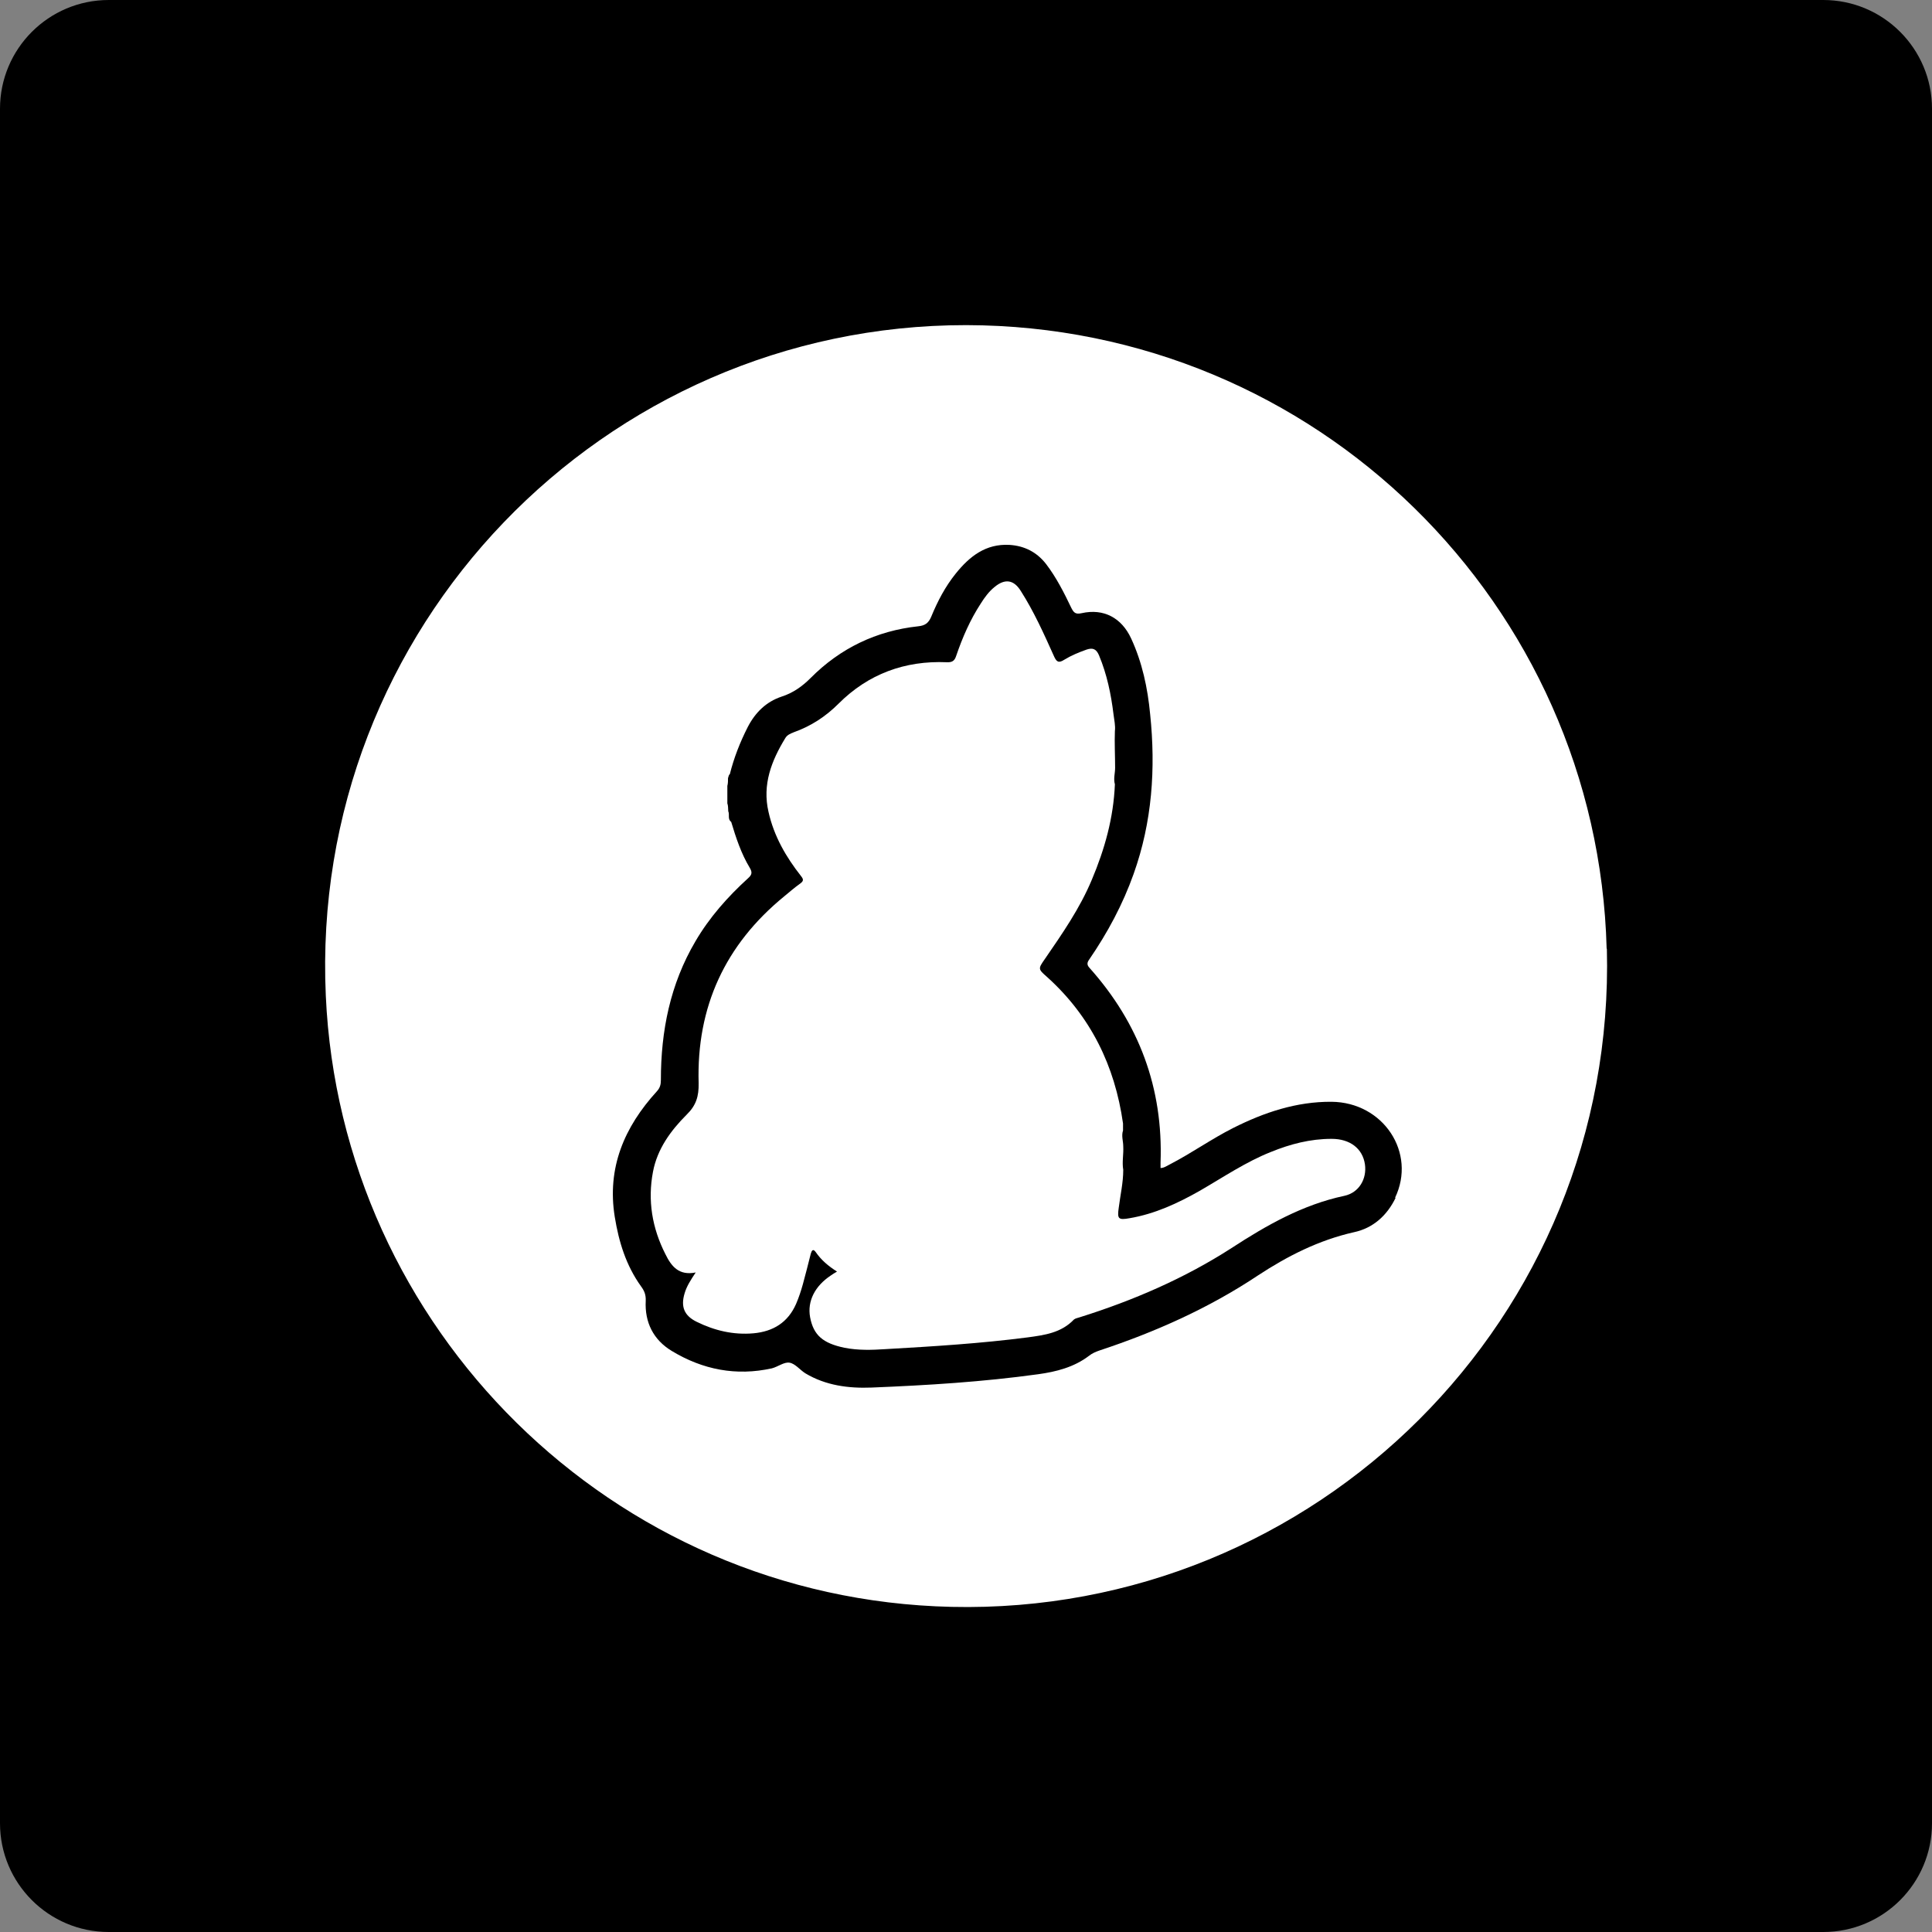 <?xml version="1.0" encoding="iso-8859-1"?>
<!-- Generator: Adobe Illustrator 28.3.0, SVG Export Plug-In . SVG Version: 6.00 Build 0)  -->
<svg version="1.1" id="b" xmlns="http://www.w3.org/2000/svg" xmlns:xlink="http://www.w3.org/1999/xlink" x="0px" y="0px"
	 viewBox="0 0 85.45 85.45" style="enable-background:new 0 0 85.45 85.45;" xml:space="preserve">
<rect x="0" y="0" width="85.45" height="85.45" fill="#808080" stroke="none"/>
<g id="c">
	<g>
		<path d="M4.81,0h75.83c2.656,0,4.81,2.154,4.81,4.81v75.83c0,2.656-2.154,4.81-4.81,4.81H4.81C2.154,85.45,0,83.296,0,80.64V4.81
			C0,2.154,2.154,0,4.81,0z"/>
		<g>
			<path style="fill:#FFFFFF;" d="M71.06,41.96c-0.4-15.22-12.83-27.55-28.32-27.58c-16.05-0.01-29.07,13.39-28.33,29.66
				c0.66,14.68,12.63,26.69,27.67,27.03c16.09,0.37,29.41-12.76,28.99-29.11H71.06z M61.73,52.97c-0.38,0.79-1,1.35-1.85,1.53
				c-1.55,0.35-2.93,1.05-4.24,1.91c-2.16,1.44-4.53,2.5-7.01,3.32c-0.17,0.06-0.32,0.12-0.47,0.24c-0.66,0.5-1.44,0.7-2.24,0.81
				c-2.45,0.34-4.91,0.49-7.37,0.59c-1.02,0.04-2.03-0.09-2.93-0.63c-0.24-0.15-0.45-0.43-0.7-0.47c-0.24-0.04-0.51,0.18-0.78,0.25
				c-1.58,0.35-3.06,0.06-4.43-0.77c-0.81-0.49-1.2-1.26-1.15-2.22c0.01-0.26-0.06-0.44-0.21-0.64c-0.66-0.92-0.98-1.96-1.16-3.07
				c-0.35-2.17,0.42-3.97,1.86-5.55c0.14-0.15,0.18-0.3,0.18-0.5c0-2.17,0.41-4.24,1.53-6.14c0.62-1.06,1.43-1.97,2.33-2.79
				c0.17-0.15,0.19-0.26,0.07-0.46c-0.38-0.63-0.61-1.33-0.82-2.03c-0.17-0.12-0.06-0.32-0.13-0.47c-0.01-0.12,0-0.24-0.04-0.35
				v-0.77c0.03-0.11,0.03-0.23,0.03-0.35c0.03-0.06,0.02-0.13,0.08-0.17c0.18-0.72,0.45-1.41,0.79-2.08
				c0.33-0.64,0.81-1.12,1.5-1.35c0.5-0.16,0.91-0.45,1.28-0.82c1.31-1.32,2.91-2.09,4.76-2.29c0.3-0.03,0.46-0.14,0.58-0.43
				c0.28-0.68,0.62-1.33,1.08-1.9c0.61-0.76,1.33-1.33,2.38-1.27c0.66,0.04,1.21,0.32,1.62,0.85c0.45,0.59,0.79,1.26,1.11,1.93
				c0.11,0.22,0.19,0.3,0.46,0.24c0.98-0.22,1.77,0.21,2.19,1.12c0.49,1.06,0.73,2.19,0.84,3.35c0.25,2.4,0.09,4.76-0.73,7.06
				c-0.48,1.35-1.15,2.6-1.96,3.78c-0.1,0.14-0.12,0.24,0.01,0.38c2.19,2.45,3.26,5.32,3.14,8.61v0.24c0.15,0,0.27-0.09,0.39-0.15
				c0.97-0.5,1.85-1.13,2.82-1.62c1.37-0.69,2.8-1.17,4.35-1.16c2.3,0.02,3.77,2.26,2.81,4.25L61.73,52.97z"/>
			<path style="fill:#FFFFFF;" d="M58.89,50.37c-0.94,0-1.82,0.23-2.68,0.58c-1.11,0.44-2.11,1.12-3.15,1.72
				c-0.97,0.55-1.98,1.02-3.1,1.21c-0.5,0.09-0.55,0.03-0.48-0.46c0.07-0.56,0.2-1.11,0.2-1.68c-0.06-0.34,0.02-0.69,0-1.04
				c0-0.23-0.09-0.46-0.01-0.7c0-0.11,0-0.21,0-0.31c-0.36-2.55-1.43-4.74-3.36-6.48c-0.4-0.35-0.4-0.36-0.1-0.79
				c0.77-1.12,1.55-2.24,2.08-3.51c0.57-1.35,0.96-2.74,1.02-4.22c-0.07-0.25,0.01-0.49,0.01-0.73c0-0.55-0.03-1.09-0.01-1.62
				c0.03-0.25-0.03-0.49-0.06-0.74c-0.11-0.9-0.29-1.77-0.64-2.61c-0.12-0.29-0.28-0.35-0.55-0.26c-0.34,0.12-0.68,0.26-0.99,0.45
				c-0.26,0.17-0.35,0.08-0.46-0.17c-0.44-0.98-0.88-1.96-1.46-2.87c-0.31-0.5-0.7-0.56-1.16-0.18c-0.25,0.2-0.44,0.46-0.61,0.73
				c-0.47,0.72-0.81,1.5-1.09,2.32c-0.07,0.22-0.18,0.29-0.41,0.28c-1.86-0.08-3.48,0.52-4.79,1.83c-0.58,0.58-1.23,1-1.99,1.27
				c-0.15,0.06-0.29,0.12-0.37,0.26c-0.61,1-1.02,2.05-0.74,3.26c0.24,1.07,0.77,1.99,1.44,2.84c0.12,0.15,0.11,0.22-0.04,0.33
				c-0.24,0.17-0.47,0.37-0.7,0.56c-2.62,2.14-3.89,4.9-3.79,8.27c0.01,0.58-0.11,0.98-0.53,1.39c-0.71,0.71-1.3,1.52-1.49,2.53
				c-0.24,1.26-0.04,2.48,0.55,3.64c0.26,0.53,0.59,0.96,1.34,0.81c-0.22,0.33-0.4,0.61-0.49,0.92c-0.18,0.59-0.02,0.99,0.53,1.26
				c0.79,0.39,1.63,0.59,2.52,0.51c0.87-0.08,1.52-0.48,1.88-1.3c0.12-0.28,0.22-0.58,0.3-0.87c0.12-0.45,0.24-0.9,0.35-1.35
				c0.04-0.14,0.1-0.24,0.22-0.07c0.24,0.35,0.56,0.62,0.94,0.86c-0.12,0.07-0.2,0.12-0.27,0.17c-0.71,0.47-1.05,1.14-0.92,1.85
				c0.15,0.79,0.56,1.15,1.52,1.35c0.61,0.12,1.21,0.1,1.82,0.06c2.11-0.12,4.21-0.25,6.29-0.52c0.74-0.1,1.48-0.2,2.04-0.79
				c0.06-0.05,0.17-0.07,0.26-0.1c2.36-0.74,4.63-1.72,6.71-3.06c1.55-1.01,3.15-1.92,4.99-2.31c0.65-0.14,1-0.75,0.91-1.39
				c-0.1-0.7-0.66-1.13-1.47-1.13L58.89,50.37z"/>
		</g>
	</g>
</g>
</svg>
